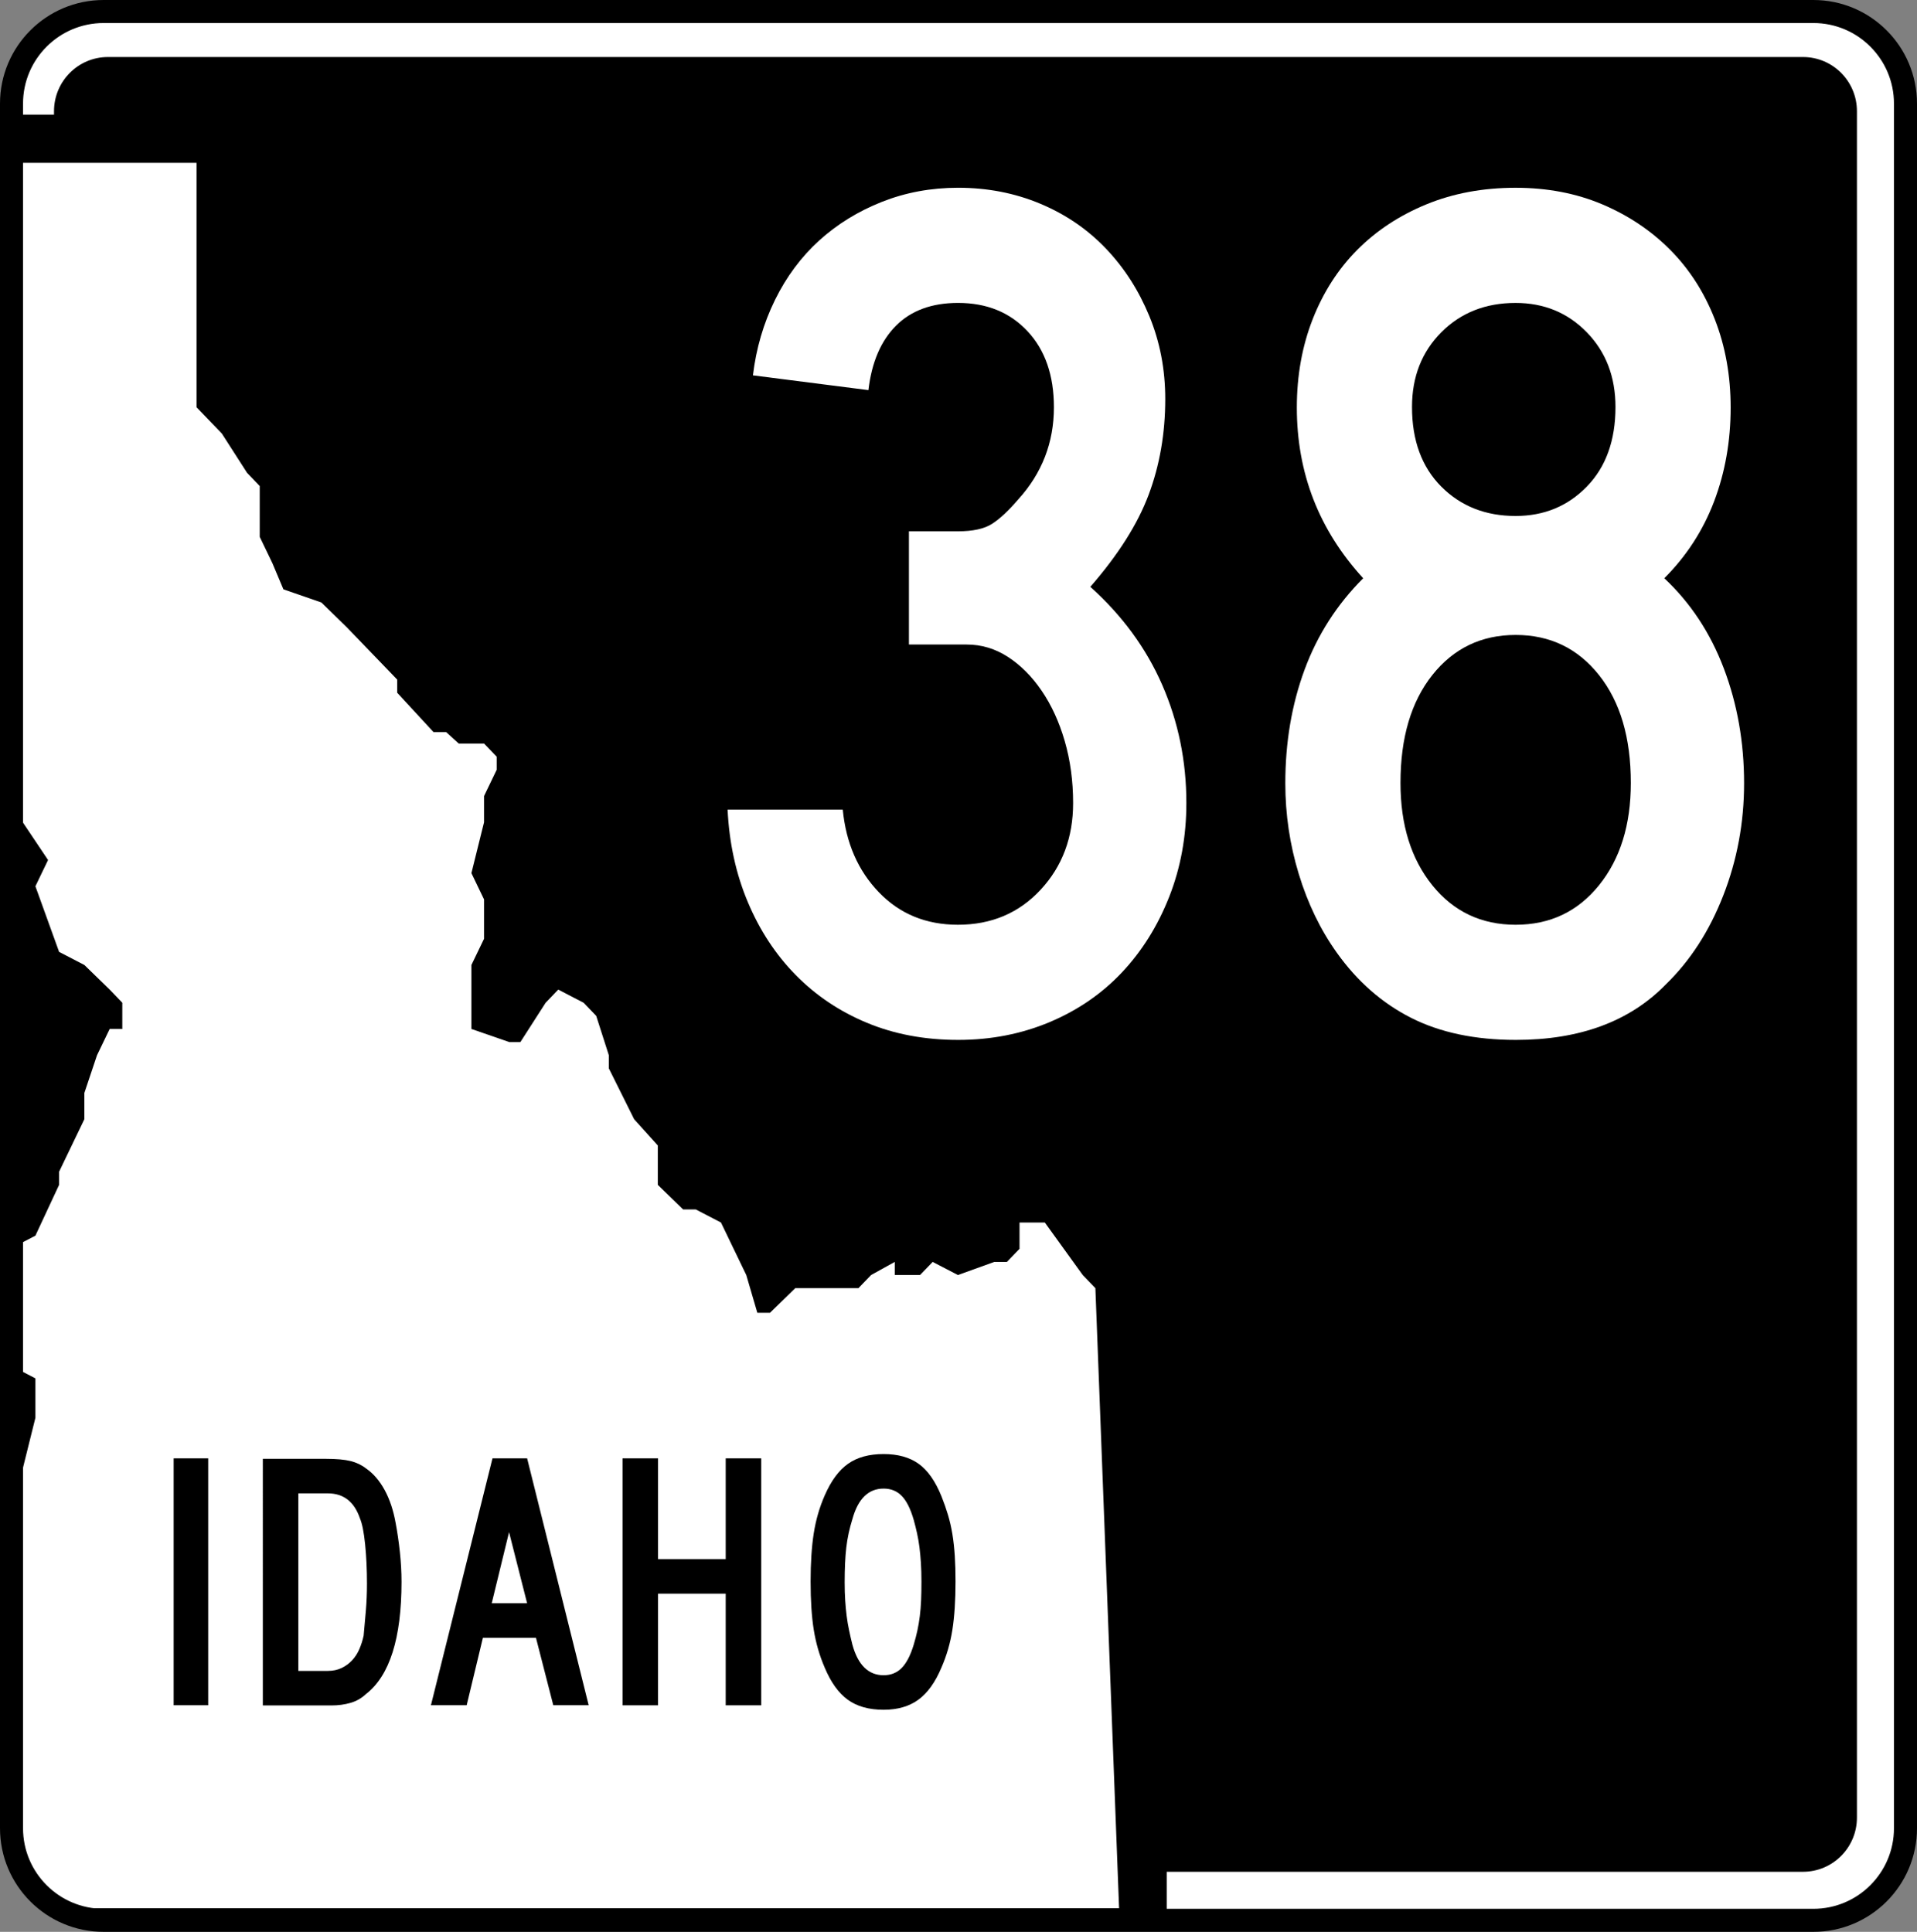<?xml version="1.0" encoding="iso-8859-1"?>
<!-- Generator: Adobe Illustrator 11.0, SVG Export Plug-In . SVG Version: 6.0.0 Build 78)  -->
<!DOCTYPE svg PUBLIC "-//W3C//DTD SVG 1.0//EN"    "http://www.w3.org/TR/2001/REC-SVG-20010904/DTD/svg10.dtd">
<svg  xmlns="http://www.w3.org/2000/svg" xmlns:xlink="http://www.w3.org/1999/xlink" xmlns:a="http://ns.adobe.com/AdobeSVGViewerExtensions/3.0/"
	 width="249.669" height="251.646" viewBox="0 0 249.669 251.646"
	 style="overflow:visible;enable-background:new 0 0 249.669 251.646" xml:space="preserve">
	<rect x="0" y="0" width="249.669" height="251.646" fill="#808080" stroke="none"/>
	<g id="Layer_1">
		<g id="Shield_20_">
			<path id="White_1_" style="fill:#FFFFFF;" d="M248.169,238.146c0,6.627-5.373,12-12,12H13.5c-6.627,0-12-5.373-12-12V13.5
				c0-6.627,5.373-12,12-12h222.669c6.627,0,12,5.373,12,12V238.146z"/>
			<path id="Background_1_" d="M241.846,236.763c0,3.898-3.145,7.059-7.023,7.059H14.058c-3.879,0-7.023-3.16-7.023-7.059V14.488
				c0-3.899,3.145-7.059,7.023-7.059h220.765c3.879,0,7.023,3.16,7.023,7.059V236.763z"/>
			<polygon id="State_Mask_1_" points="0.954,14.931 151.954,14.931 151.954,250.437 14.549,250.437 4.336,246.853 0.954,236.641 
				"/>
			<polygon id="State_Outline_1_" style="fill:#FFFFFF;" points="2.966,21.212 25.598,21.212 25.598,53.052 28.889,56.471 
				32.181,61.598 33.827,63.309 33.827,69.931 35.473,73.353 36.912,76.768 41.85,78.479 45.143,81.686 48.435,85.104 
				51.727,88.523 51.727,90.234 56.458,95.361 58.104,95.361 59.75,96.856 63.041,96.856 64.687,98.568 64.687,100.275 
				63.041,103.694 63.041,107.113 61.396,113.738 63.041,117.157 63.041,122.287 61.396,125.702 61.396,134.035 66.333,135.746 
				67.773,135.746 71.064,130.62 72.71,128.908 76.005,130.62 77.649,132.327 79.293,137.457 79.293,139.165 82.588,145.79 
				85.672,149.209 85.672,154.339 88.964,157.543 90.612,157.543 93.9,159.25 95.547,162.673 97.195,166.088 98.635,171.005 
				100.279,171.005 103.571,167.799 111.801,167.799 113.449,166.088 116.533,164.38 116.533,166.088 119.825,166.088 
				121.472,164.38 124.76,166.088 129.495,164.38 131.14,164.38 132.783,162.673 132.783,159.25 136.078,159.25 141.015,166.088 
				142.662,167.799 145.749,248.569 15.929,248.569 8.687,248.567 2.984,243.004 2.966,191.303 4.612,184.681 4.612,179.55 
				1.32,177.843 1.32,162.673 4.612,160.961 7.698,154.339 7.698,152.628 10.989,145.79 10.989,142.368 12.635,137.457 
				14.283,134.035 15.929,134.035 15.929,130.62 14.283,128.908 10.989,125.702 7.698,123.995 4.612,115.446 6.258,112.027 
				2.966,107.113 "/>
			<path id="Border_2_" style="fill:none;stroke:#000000;stroke-width:3;" d="M248.169,238.146c0,6.627-5.373,12-12,12H13.5
				c-6.627,0-12-5.373-12-12V13.5c0-6.627,5.373-12,12-12h222.669c6.627,0,12,5.373,12,12V238.146z"/>
			<g>
				<path d="M22.616,222.128v-32.16h4.5v32.16H22.616z"/>
				<path d="M52.294,206.045c0,7.353-1.542,12.228-4.625,14.624c-0.576,0.544-1.248,0.928-2.016,1.151s-1.6,0.335-2.495,0.335
					h-8.927V190.03h8.206c1.376,0,2.448,0.097,3.216,0.288s1.439,0.512,2.016,0.959c0.963,0.672,1.774,1.614,2.433,2.829
					s1.133,2.637,1.422,4.267c0.225,1.184,0.409,2.446,0.554,3.788C52.222,203.504,52.294,204.799,52.294,206.045z M47.794,206.285
					c0-1.823-0.08-3.526-0.24-5.11c-0.16-1.583-0.385-2.71-0.673-3.382c-0.737-2.175-2.131-3.263-4.181-3.263h-3.844v23.125h3.844
					c0.673,0,1.273-0.128,1.802-0.384s0.984-0.591,1.369-1.007s0.697-0.903,0.938-1.464c0.24-0.56,0.424-1.144,0.553-1.751
					c0.096-1.023,0.192-2.103,0.288-3.238S47.794,207.5,47.794,206.285z"/>
				<path d="M72.06,222.127l-2.256-8.784h-6.912l-2.112,8.784h-4.656l8.017-32.159h4.512l8.016,32.159H72.06z M66.299,199.579
					l-2.256,9.264h4.608L66.299,199.579z"/>
				<path d="M94.516,222.137v-14.544h-8.813v14.544h-4.625v-32.169h4.625v13.125h8.813v-13.125h4.625v32.169H94.516z"/>
				<path d="M124.447,206.014c0,2.465-0.137,4.561-0.408,6.288c-0.272,1.729-0.745,3.36-1.417,4.896
					c-0.801,1.921-1.801,3.321-3.002,4.201c-1.201,0.879-2.714,1.319-4.538,1.319c-1.922,0-3.482-0.44-4.684-1.319
					c-1.201-0.88-2.201-2.28-3.001-4.201c-0.673-1.567-1.146-3.207-1.417-4.919c-0.272-1.712-0.408-3.8-0.408-6.265
					c0-2.432,0.136-4.52,0.408-6.264c0.271-1.744,0.744-3.384,1.417-4.921c0.832-1.92,1.849-3.304,3.05-4.151
					c1.2-0.848,2.745-1.272,4.635-1.272c1.856,0,3.377,0.425,4.563,1.272c1.185,0.848,2.177,2.264,2.978,4.248
					c0.32,0.8,0.601,1.6,0.841,2.399c0.24,0.801,0.432,1.641,0.576,2.521c0.144,0.88,0.247,1.824,0.312,2.832
					S124.447,204.798,124.447,206.014z M120.009,206.014c0-0.896-0.024-1.714-0.072-2.45s-0.111-1.417-0.191-2.042
					s-0.184-1.226-0.311-1.802c-0.128-0.576-0.271-1.153-0.431-1.73c-0.415-1.441-0.934-2.482-1.556-3.123s-1.411-0.961-2.368-0.961
					c-1.978,0-3.333,1.33-4.066,3.988c-0.383,1.217-0.646,2.442-0.79,3.676s-0.215,2.747-0.215,4.54
					c0,0.865,0.023,1.658,0.071,2.379s0.111,1.394,0.191,2.019s0.184,1.241,0.312,1.85c0.127,0.608,0.271,1.232,0.431,1.873
					c0.733,2.659,2.089,3.988,4.066,3.988c0.957,0,1.746-0.32,2.368-0.961s1.141-1.649,1.556-3.027
					c0.191-0.641,0.351-1.257,0.479-1.85c0.127-0.592,0.23-1.209,0.311-1.85s0.136-1.321,0.168-2.042
					C119.993,207.768,120.009,206.943,120.009,206.014z"/>
			</g>
		</g>
		<g>
			<path style="fill:#FFFFFF;" d="M154.511,104.594c0,4.371-0.746,8.449-2.238,12.234s-3.539,7.063-6.148,9.836
				s-5.754,4.934-9.426,6.48c-3.676,1.543-7.645,2.316-11.902,2.316c-4.367,0-8.336-0.746-11.902-2.234
				c-3.57-1.488-6.656-3.563-9.266-6.223c-2.609-2.656-4.688-5.82-6.23-9.492c-1.547-3.672-2.426-7.688-2.637-12.051h15
				c0.422,4.363,1.992,7.953,4.707,10.773c2.711,2.82,6.145,4.227,10.293,4.227c4.359,0,7.949-1.52,10.77-4.563
				c2.82-3.039,4.23-6.801,4.23-11.285c0-2.883-0.367-5.578-1.094-8.086c-0.73-2.508-1.734-4.695-3.012-6.563
				s-2.742-3.332-4.395-4.402c-1.656-1.066-3.441-1.602-5.359-1.602h-7.523v-14.75h6.402c1.918,0,3.383-0.316,4.398-0.957
				c1.012-0.641,2.16-1.707,3.441-3.203c3.094-3.41,4.641-7.41,4.641-11.996c0-4.156-1.148-7.461-3.441-9.914
				c-2.297-2.453-5.309-3.68-9.039-3.68c-3.414,0-6.109,0.988-8.082,2.961s-3.172,4.773-3.598,8.398l-15.039-1.922
				c0.422-3.52,1.383-6.797,2.875-9.832c1.492-3.031,3.414-5.613,5.762-7.742c2.348-2.125,5.066-3.801,8.16-5.027
				c3.094-1.223,6.398-1.836,9.922-1.836c3.836,0,7.406,0.695,10.711,2.082s6.148,3.332,8.539,5.836
				c2.391,2.508,4.273,5.438,5.656,8.797s2.074,6.961,2.074,10.797c0,4.477-0.723,8.637-2.16,12.473
				c-1.441,3.84-3.973,7.84-7.598,11.996c4.156,3.734,7.281,8,9.371,12.797S154.511,99.156,154.511,104.594z"/>
			<path style="fill:#FFFFFF;" d="M227.149,102.031c0,5.121-0.906,10-2.719,14.637c-1.813,4.641-4.313,8.504-7.504,11.594
				c-4.688,4.801-11.188,7.199-19.492,7.199c-5.328,0-9.879-0.961-13.66-2.879s-7.004-4.742-9.664-8.477
				c-2.133-2.984-3.781-6.398-4.953-10.238c-1.172-3.836-1.758-7.781-1.758-11.836c0-5.328,0.836-10.262,2.508-14.793
				s4.219-8.5,7.633-11.914c-5.762-6.289-8.641-13.703-8.641-22.234c0-4.156,0.688-7.996,2.066-11.516
				c1.379-3.516,3.316-6.527,5.809-9.035c2.492-2.504,5.492-4.477,8.992-5.918c3.5-1.438,7.375-2.16,11.621-2.16
				c4.137,0,7.902,0.723,11.301,2.16c3.395,1.441,6.34,3.414,8.832,5.918c2.492,2.508,4.43,5.52,5.809,9.035
				c1.379,3.52,2.07,7.359,2.07,11.516c0,4.375-0.723,8.453-2.16,12.238c-1.441,3.785-3.602,7.117-6.48,9.996
				c3.414,3.199,5.996,7.117,7.754,11.754C226.271,91.719,227.149,96.703,227.149,102.031z M212.399,101.988
				c0-5.891-1.383-10.574-4.148-14.055s-6.383-5.223-10.852-5.223s-8.086,1.742-10.852,5.223s-4.148,8.164-4.148,14.055
				c0,5.461,1.383,9.906,4.148,13.332c2.766,3.43,6.383,5.141,10.852,5.141s8.086-1.711,10.852-5.141
				C211.017,111.895,212.399,107.449,212.399,101.988z M210.399,53.016c0-3.93-1.246-7.172-3.73-9.727
				c-2.484-2.551-5.578-3.828-9.281-3.828c-3.914,0-7.141,1.277-9.68,3.828c-2.539,2.555-3.809,5.797-3.809,9.727
				c0,4.359,1.27,7.816,3.809,10.367c2.539,2.555,5.766,3.828,9.68,3.828c3.703,0,6.797-1.273,9.281-3.828
				C209.153,60.832,210.399,57.375,210.399,53.016z"/>
		</g>
	</g>
</svg>
